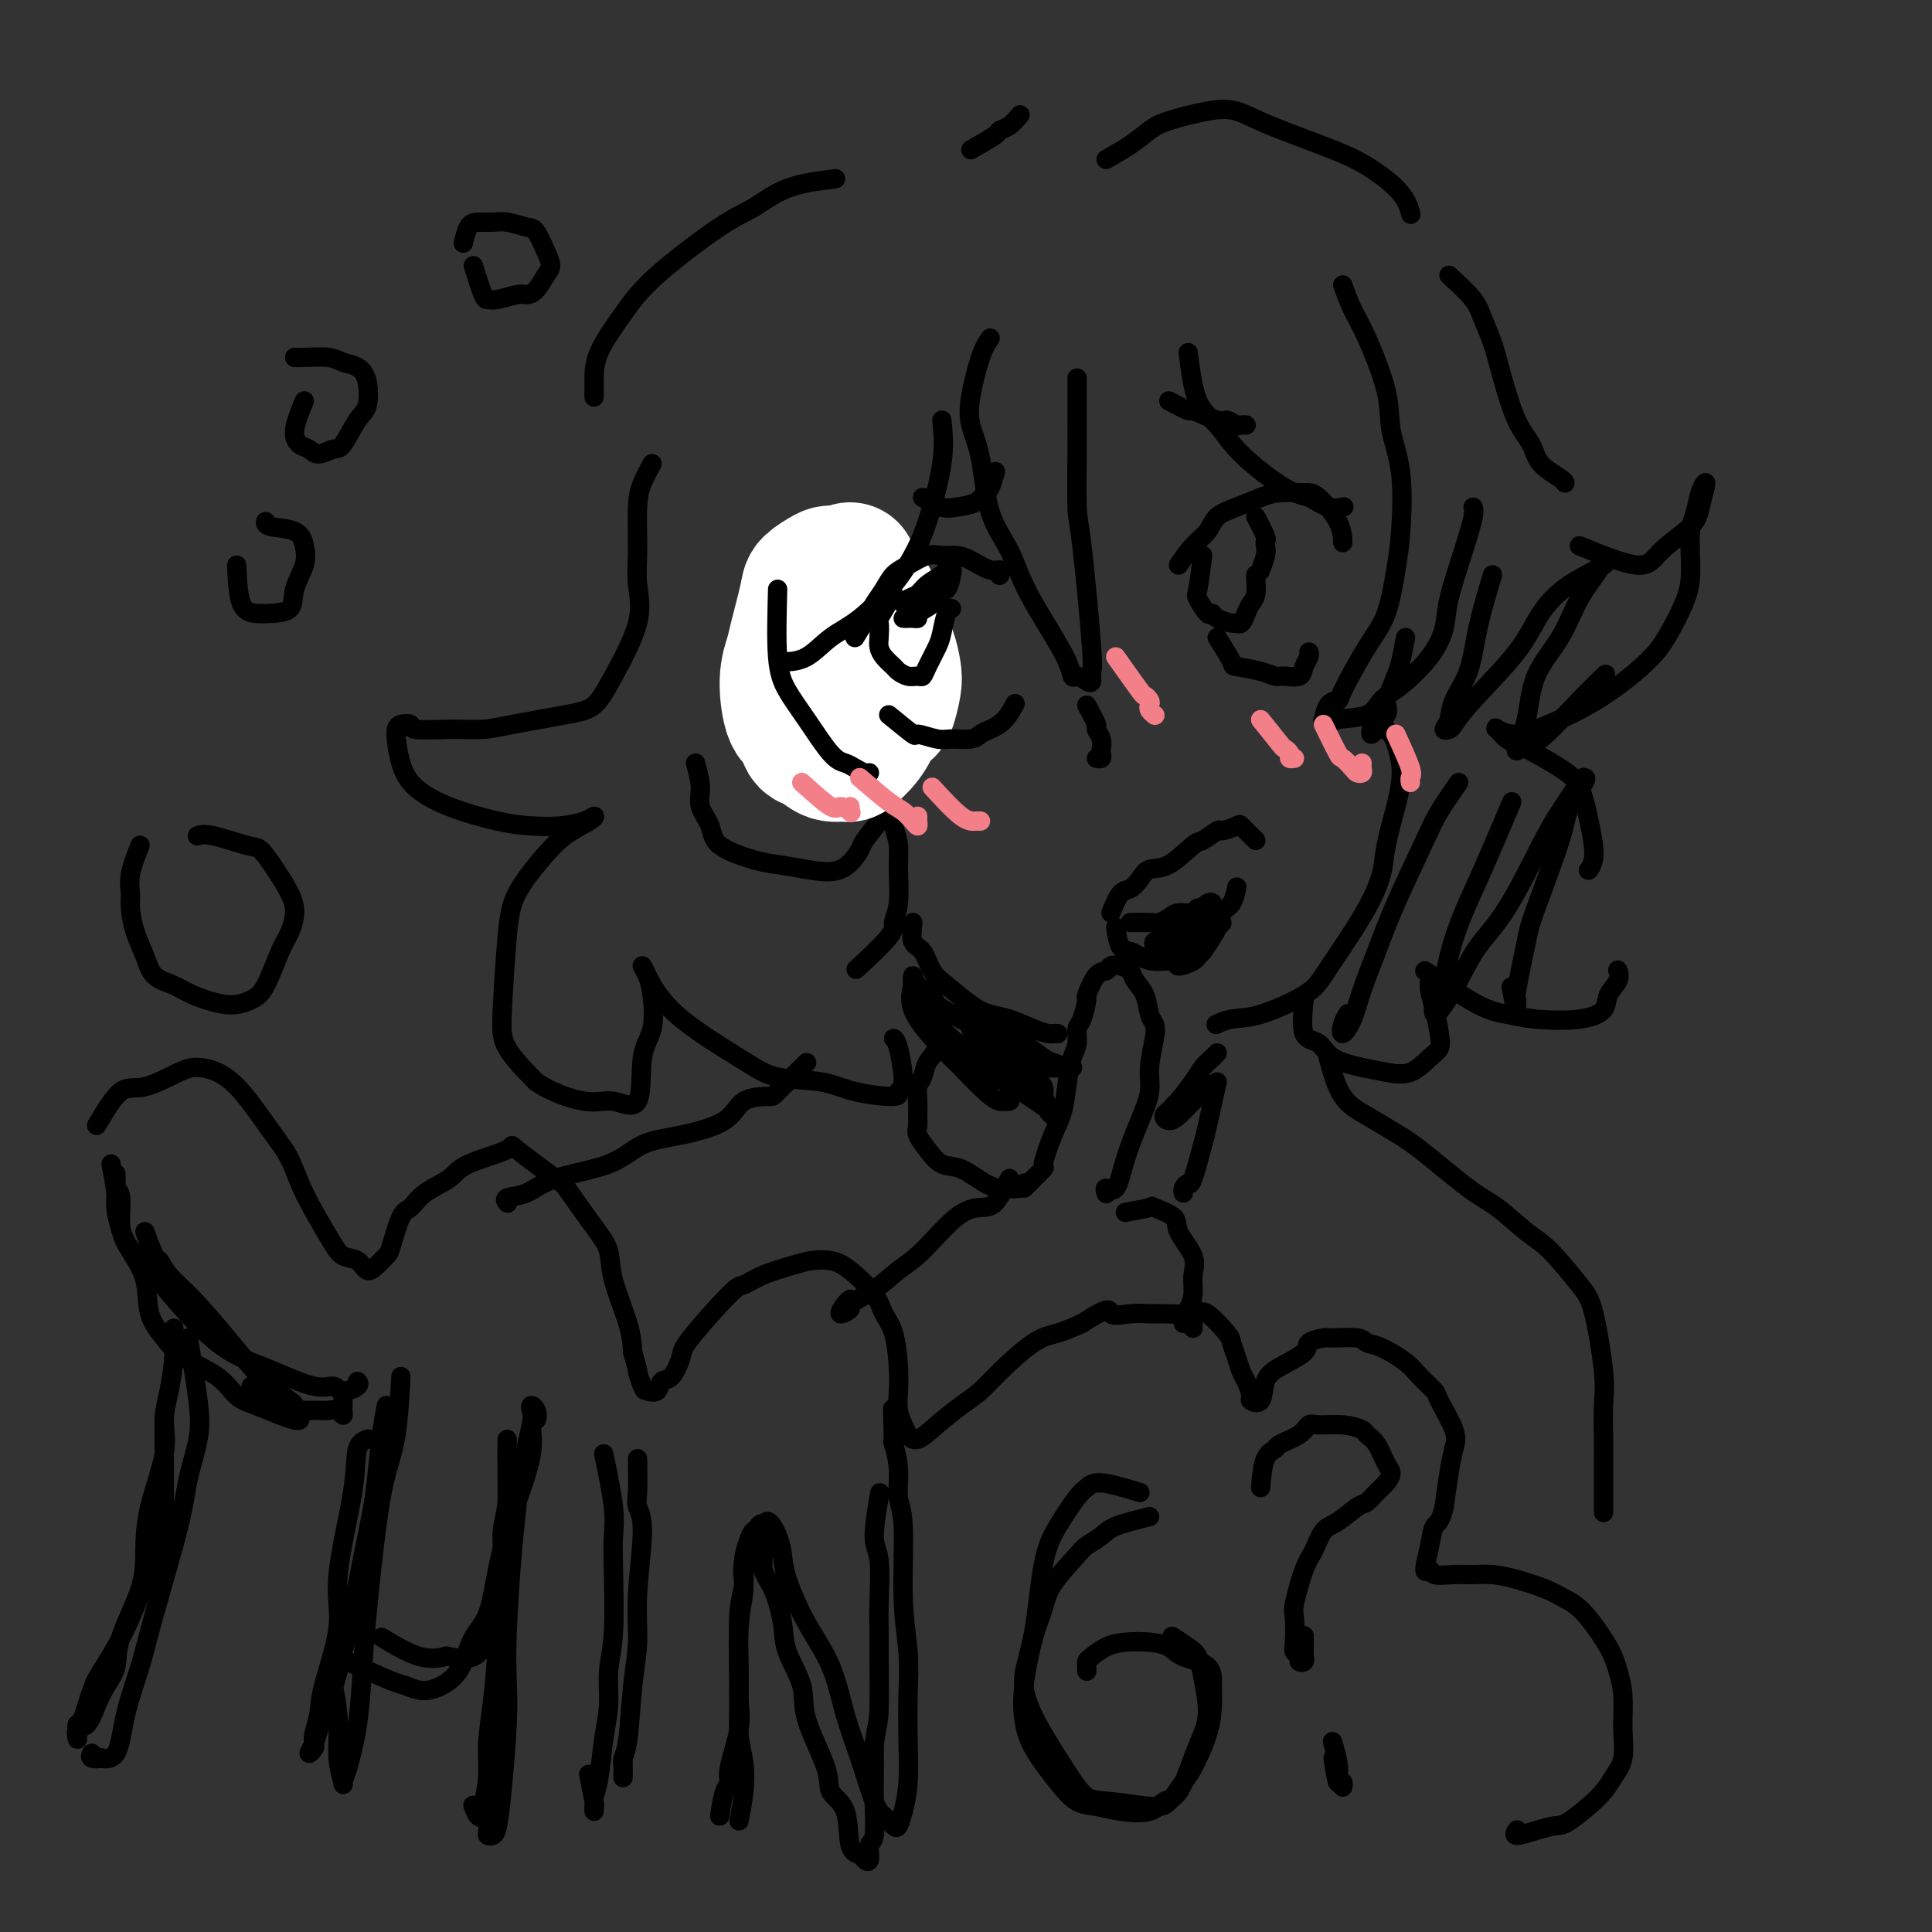 <svg viewBox='0 0 400 400' version='1.1' xmlns='http://www.w3.org/2000/svg' xmlns:xlink='http://www.w3.org/1999/xlink'><rect x="0" y="0" width="400" height="400" fill="#333333" stroke="none"/><g fill='none' stroke='#000000' stroke-width='4' stroke-linecap='round' stroke-linejoin='round'><path d='M158,157c0.320,-1.365 0.640,-2.729 1,-4c0.360,-1.271 0.761,-2.447 1,-3c0.239,-0.553 0.316,-0.482 1,-2c0.684,-1.518 1.976,-4.624 3,-6c1.024,-1.376 1.782,-1.021 3,-2c1.218,-0.979 2.897,-3.292 4,-4c1.103,-0.708 1.630,0.188 3,0c1.370,-0.188 3.583,-1.462 5,-2c1.417,-0.538 2.040,-0.340 3,0c0.960,0.340 2.259,0.822 3,1c0.741,0.178 0.926,0.051 1,0c0.074,-0.051 0.037,-0.025 0,0'/><path d='M171,165c1.965,0.762 3.931,1.524 5,2c1.069,0.476 1.242,0.667 2,0c0.758,-0.667 2.102,-2.192 3,-3c0.898,-0.808 1.351,-0.900 2,-1c0.649,-0.100 1.494,-0.209 2,-1c0.506,-0.791 0.672,-2.264 1,-3c0.328,-0.736 0.819,-0.737 1,-1c0.181,-0.263 0.052,-0.790 0,-1c-0.052,-0.210 -0.026,-0.105 0,0'/><path d='M162,154c1.324,1.609 2.647,3.218 3,4c0.353,0.782 -0.266,0.738 0,1c0.266,0.262 1.415,0.832 2,1c0.585,0.168 0.605,-0.065 1,0c0.395,0.065 1.166,0.427 2,0c0.834,-0.427 1.730,-1.643 2,-2c0.270,-0.357 -0.085,0.145 0,0c0.085,-0.145 0.612,-0.939 1,-2c0.388,-1.061 0.637,-2.391 1,-3c0.363,-0.609 0.840,-0.496 1,-1c0.160,-0.504 0.004,-1.624 0,-3c-0.004,-1.376 0.143,-3.008 0,-4c-0.143,-0.992 -0.577,-1.344 -1,-2c-0.423,-0.656 -0.835,-1.616 -1,-2c-0.165,-0.384 -0.082,-0.192 0,0'/><path d='M244,117c0.966,-1.429 1.931,-2.859 3,-4c1.069,-1.141 2.241,-1.994 3,-3c0.759,-1.006 1.106,-2.164 2,-3c0.894,-0.836 2.334,-1.348 4,-2c1.666,-0.652 3.557,-1.442 5,-2c1.443,-0.558 2.439,-0.885 4,-1c1.561,-0.115 3.686,-0.020 5,0c1.314,0.020 1.816,-0.036 3,1c1.184,1.036 3.050,3.164 4,5c0.950,1.836 0.986,3.382 1,4c0.014,0.618 0.007,0.309 0,0'/><path d='M252,132c1.285,2.022 2.570,4.044 3,5c0.430,0.956 0.007,0.846 1,1c0.993,0.154 3.404,0.571 5,1c1.596,0.429 2.379,0.869 3,1c0.621,0.131 1.081,-0.045 2,0c0.919,0.045 2.299,0.313 3,0c0.701,-0.313 0.724,-1.208 1,-2c0.276,-0.792 0.805,-1.483 1,-2c0.195,-0.517 0.056,-0.862 0,-1c-0.056,-0.138 -0.028,-0.069 0,0'/><path d='M249,115c-0.370,2.825 -0.739,5.649 -1,7c-0.261,1.351 -0.413,1.227 0,2c0.413,0.773 1.392,2.441 2,3c0.608,0.559 0.845,0.008 1,0c0.155,-0.008 0.227,0.528 1,1c0.773,0.472 2.248,0.880 3,1c0.752,0.120 0.780,-0.050 1,0c0.220,0.050 0.633,0.318 1,0c0.367,-0.318 0.687,-1.224 1,-2c0.313,-0.776 0.620,-1.423 1,-2c0.380,-0.577 0.834,-1.082 1,-2c0.166,-0.918 0.045,-2.247 0,-3c-0.045,-0.753 -0.013,-0.929 0,-1c0.013,-0.071 0.006,-0.035 0,0'/><path d='M260,107c0.843,1.598 1.686,3.196 2,4c0.314,0.804 0.098,0.814 0,1c-0.098,0.186 -0.079,0.547 0,1c0.079,0.453 0.217,0.998 0,2c-0.217,1.002 -0.789,2.462 -1,3c-0.211,0.538 -0.060,0.154 0,0c0.060,-0.154 0.030,-0.077 0,0'/><path d='M170,118c2.135,-1.239 4.271,-2.479 5,-3c0.729,-0.521 0.053,-0.325 0,-1c-0.053,-0.675 0.518,-2.223 1,-3c0.482,-0.777 0.875,-0.783 1,-1c0.125,-0.217 -0.018,-0.646 0,-1c0.018,-0.354 0.197,-0.634 0,-1c-0.197,-0.366 -0.771,-0.819 -1,-1c-0.229,-0.181 -0.115,-0.091 0,0'/><path d='M242,83c1.717,0.908 3.433,1.816 4,2c0.567,0.184 -0.017,-0.357 1,0c1.017,0.357 3.635,1.612 5,2c1.365,0.388 1.476,-0.092 2,0c0.524,0.092 1.460,0.757 2,1c0.540,0.243 0.684,0.066 1,0c0.316,-0.066 0.805,-0.019 1,0c0.195,0.019 0.098,0.009 0,0'/><path d='M212,246c1.737,-1.729 3.474,-3.459 4,-4c0.526,-0.541 -0.158,0.105 0,-1c0.158,-1.105 1.156,-3.961 2,-6c0.844,-2.039 1.532,-3.261 2,-5c0.468,-1.739 0.717,-3.997 1,-6c0.283,-2.003 0.602,-3.753 1,-5c0.398,-1.247 0.876,-1.990 1,-3c0.124,-1.010 -0.105,-2.285 0,-3c0.105,-0.715 0.543,-0.870 1,-2c0.457,-1.130 0.934,-3.235 1,-4c0.066,-0.765 -0.278,-0.192 0,-1c0.278,-0.808 1.178,-2.999 2,-4c0.822,-1.001 1.567,-0.813 2,-1c0.433,-0.187 0.554,-0.750 1,-1c0.446,-0.250 1.219,-0.187 2,0c0.781,0.187 1.572,0.497 2,1c0.428,0.503 0.494,1.199 1,2c0.506,0.801 1.452,1.708 2,3c0.548,1.292 0.698,2.970 1,4c0.302,1.030 0.755,1.413 1,2c0.245,0.587 0.280,1.379 0,3c-0.280,1.621 -0.875,4.072 -1,6c-0.125,1.928 0.222,3.335 0,5c-0.222,1.665 -1.012,3.588 -2,6c-0.988,2.412 -2.174,5.312 -3,8c-0.826,2.688 -1.294,5.164 -2,6c-0.706,0.836 -1.652,0.033 -2,0c-0.348,-0.033 -0.100,0.705 0,1c0.100,0.295 0.050,0.148 0,0'/><path d='M230,189c0.669,-1.622 1.338,-3.243 2,-4c0.662,-0.757 1.315,-0.648 2,-1c0.685,-0.352 1.400,-1.164 2,-2c0.600,-0.836 1.086,-1.696 2,-2c0.914,-0.304 2.256,-0.052 4,-1c1.744,-0.948 3.890,-3.094 5,-4c1.110,-0.906 1.186,-0.570 2,-1c0.814,-0.430 2.368,-1.625 3,-2c0.632,-0.375 0.341,0.071 1,0c0.659,-0.071 2.268,-0.660 3,-1c0.732,-0.340 0.588,-0.431 1,0c0.412,0.431 1.380,1.385 2,2c0.620,0.615 0.891,0.890 1,1c0.109,0.110 0.054,0.055 0,0'/><path d='M231,192c0.241,1.599 0.482,3.198 1,4c0.518,0.802 1.313,0.808 2,1c0.687,0.192 1.266,0.570 2,1c0.734,0.430 1.622,0.910 3,1c1.378,0.090 3.247,-0.212 4,0c0.753,0.212 0.391,0.936 1,1c0.609,0.064 2.191,-0.534 3,-1c0.809,-0.466 0.846,-0.800 1,-1c0.154,-0.200 0.426,-0.265 1,-1c0.574,-0.735 1.450,-2.142 2,-3c0.550,-0.858 0.774,-1.169 1,-2c0.226,-0.831 0.452,-2.181 1,-3c0.548,-0.819 1.417,-1.105 2,-2c0.583,-0.895 0.881,-2.399 1,-3c0.119,-0.601 0.060,-0.301 0,0'/><path d='M225,146c0.875,1.623 1.751,3.247 2,4c0.249,0.753 -0.128,0.636 0,1c0.128,0.364 0.763,1.208 1,2c0.237,0.792 0.077,1.533 0,2c-0.077,0.467 -0.072,0.661 0,1c0.072,0.339 0.212,0.822 0,1c-0.212,0.178 -0.775,0.051 -1,0c-0.225,-0.051 -0.113,-0.025 0,0'/><path d='M205,70c-0.633,0.930 -1.265,1.860 -2,4c-0.735,2.140 -1.571,5.490 -2,8c-0.429,2.510 -0.450,4.181 0,6c0.450,1.819 1.371,3.788 2,7c0.629,3.212 0.967,7.667 2,11c1.033,3.333 2.762,5.544 4,8c1.238,2.456 1.984,5.159 4,9c2.016,3.841 5.300,8.821 7,12c1.700,3.179 1.814,4.557 2,5c0.186,0.443 0.444,-0.048 1,0c0.556,0.048 1.410,0.637 2,1c0.590,0.363 0.914,0.502 1,0c0.086,-0.502 -0.068,-1.644 0,-2c0.068,-0.356 0.358,0.075 0,-5c-0.358,-5.075 -1.364,-15.655 -2,-21c-0.636,-5.345 -0.902,-5.454 -1,-8c-0.098,-2.546 -0.026,-7.528 0,-11c0.026,-3.472 0.007,-5.435 0,-8c-0.007,-2.565 -0.002,-5.733 0,-7c0.002,-1.267 0.001,-0.634 0,0'/><path d='M278,59c0.623,1.716 1.246,3.432 2,5c0.754,1.568 1.639,2.988 3,6c1.361,3.012 3.199,7.617 4,11c0.801,3.383 0.564,5.545 1,8c0.436,2.455 1.546,5.204 2,9c0.454,3.796 0.251,8.639 0,12c-0.251,3.361 -0.549,5.240 -1,8c-0.451,2.760 -1.056,6.400 -2,9c-0.944,2.600 -2.228,4.158 -4,7c-1.772,2.842 -4.031,6.967 -5,9c-0.969,2.033 -0.649,1.975 -1,2c-0.351,0.025 -1.374,0.133 -2,1c-0.626,0.867 -0.855,2.494 -1,3c-0.145,0.506 -0.206,-0.109 0,0c0.206,0.109 0.678,0.940 1,1c0.322,0.060 0.495,-0.653 2,-1c1.505,-0.347 4.344,-0.329 6,-1c1.656,-0.671 2.130,-2.033 3,-3c0.870,-0.967 2.137,-1.540 4,-3c1.863,-1.460 4.321,-3.805 6,-6c1.679,-2.195 2.579,-4.238 3,-6c0.421,-1.762 0.361,-3.243 1,-6c0.639,-2.757 1.975,-6.791 3,-10c1.025,-3.209 1.737,-5.595 2,-7c0.263,-1.405 0.075,-1.830 0,-2c-0.075,-0.170 -0.038,-0.085 0,0'/><path d='M135,96c-0.730,1.352 -1.459,2.705 -2,4c-0.541,1.295 -0.893,2.533 -1,5c-0.107,2.467 0.030,6.163 0,9c-0.030,2.837 -0.227,4.815 0,7c0.227,2.185 0.879,4.578 0,8c-0.879,3.422 -3.289,7.873 -5,11c-1.711,3.127 -2.723,4.929 -4,6c-1.277,1.071 -2.819,1.412 -6,2c-3.181,0.588 -7.999,1.422 -11,2c-3.001,0.578 -4.184,0.900 -6,1c-1.816,0.100 -4.267,-0.023 -7,0c-2.733,0.023 -5.750,0.193 -7,0c-1.250,-0.193 -0.735,-0.747 -1,-1c-0.265,-0.253 -1.311,-0.203 -2,0c-0.689,0.203 -1.022,0.558 -1,2c0.022,1.442 0.398,3.969 1,6c0.602,2.031 1.429,3.564 3,5c1.571,1.436 3.884,2.774 7,4c3.116,1.226 7.035,2.338 10,3c2.965,0.662 4.977,0.873 7,1c2.023,0.127 4.058,0.171 6,0c1.942,-0.171 3.792,-0.558 5,-1c1.208,-0.442 1.774,-0.938 2,-1c0.226,-0.062 0.110,0.312 -1,1c-1.110,0.688 -3.215,1.691 -5,3c-1.785,1.309 -3.250,2.924 -5,5c-1.750,2.076 -3.787,4.611 -5,7c-1.213,2.389 -1.604,4.630 -2,9c-0.396,4.370 -0.799,10.869 -1,15c-0.201,4.131 -0.200,5.895 1,8c1.200,2.105 3.600,4.553 6,7'/><path d='M111,224c2.908,2.023 7.179,3.581 10,4c2.821,0.419 4.193,-0.299 6,0c1.807,0.299 4.051,1.616 5,0c0.949,-1.616 0.604,-6.164 1,-9c0.396,-2.836 1.532,-3.960 2,-6c0.468,-2.040 0.266,-4.998 0,-7c-0.266,-2.002 -0.596,-3.050 -1,-4c-0.404,-0.950 -0.882,-1.803 -1,-2c-0.118,-0.197 0.123,0.261 1,2c0.877,1.739 2.390,4.759 6,8c3.610,3.241 9.319,6.701 13,9c3.681,2.299 5.335,3.436 8,4c2.665,0.564 6.340,0.557 9,1c2.660,0.443 4.303,1.338 7,2c2.697,0.662 6.446,1.092 8,1c1.554,-0.092 0.914,-0.704 1,-1c0.086,-0.296 0.899,-0.275 1,-2c0.101,-1.725 -0.511,-5.195 -1,-7c-0.489,-1.805 -0.854,-1.944 -1,-2c-0.146,-0.056 -0.073,-0.028 0,0'/><path d='M144,158c0.480,1.755 0.960,3.510 1,5c0.040,1.490 -0.361,2.714 0,4c0.361,1.286 1.483,2.635 2,4c0.517,1.365 0.430,2.748 2,4c1.570,1.252 4.796,2.374 7,3c2.204,0.626 3.386,0.756 5,1c1.614,0.244 3.658,0.602 6,1c2.342,0.398 4.980,0.836 7,0c2.020,-0.836 3.421,-2.945 4,-4c0.579,-1.055 0.337,-1.056 1,-2c0.663,-0.944 2.233,-2.829 3,-4c0.767,-1.171 0.731,-1.626 1,-2c0.269,-0.374 0.842,-0.666 1,-1c0.158,-0.334 -0.100,-0.712 0,0c0.100,0.712 0.558,2.512 1,4c0.442,1.488 0.867,2.663 1,4c0.133,1.337 -0.025,2.836 0,5c0.025,2.164 0.233,4.994 0,7c-0.233,2.006 -0.908,3.187 -1,4c-0.092,0.813 0.398,1.257 -1,3c-1.398,1.743 -4.685,4.784 -6,6c-1.315,1.216 -0.657,0.608 0,0'/><path d='M291,132c-0.369,1.921 -0.738,3.842 -1,5c-0.262,1.158 -0.418,1.553 -1,3c-0.582,1.447 -1.591,3.944 -2,5c-0.409,1.056 -0.218,0.670 0,1c0.218,0.330 0.464,1.377 0,2c-0.464,0.623 -1.638,0.822 -2,1c-0.362,0.178 0.088,0.335 0,1c-0.088,0.665 -0.713,1.839 -1,2c-0.287,0.161 -0.235,-0.690 0,-1c0.235,-0.310 0.655,-0.081 1,0c0.345,0.081 0.617,0.012 1,0c0.383,-0.012 0.877,0.033 1,0c0.123,-0.033 -0.124,-0.144 0,0c0.124,0.144 0.620,0.544 1,1c0.380,0.456 0.645,0.967 1,2c0.355,1.033 0.801,2.588 1,4c0.199,1.412 0.151,2.682 0,4c-0.151,1.318 -0.406,2.686 -1,5c-0.594,2.314 -1.528,5.574 -2,8c-0.472,2.426 -0.484,4.016 -1,6c-0.516,1.984 -1.536,4.360 -3,7c-1.464,2.640 -3.371,5.544 -5,8c-1.629,2.456 -2.980,4.466 -4,6c-1.020,1.534 -1.710,2.593 -4,4c-2.290,1.407 -6.181,3.161 -9,4c-2.819,0.839 -4.567,0.764 -6,1c-1.433,0.236 -2.552,0.782 -3,1c-0.448,0.218 -0.224,0.109 0,0'/><path d='M189,191c-0.181,1.569 -0.362,3.137 0,4c0.362,0.863 1.268,1.019 2,2c0.732,0.981 1.289,2.787 2,4c0.711,1.213 1.576,1.834 3,3c1.424,1.166 3.408,2.876 5,4c1.592,1.124 2.794,1.660 4,2c1.206,0.340 2.418,0.483 4,1c1.582,0.517 3.534,1.406 5,2c1.466,0.594 2.444,0.891 3,1c0.556,0.109 0.688,0.029 1,0c0.312,-0.029 0.803,-0.008 1,0c0.197,0.008 0.098,0.004 0,0'/></g>
<g fill='none' stroke='#FFFFFF' stroke-width='28' stroke-linecap='round' stroke-linejoin='round'><path d='M172,134c0.216,2.479 0.431,4.958 1,6c0.569,1.042 1.490,0.647 2,1c0.510,0.353 0.609,1.453 1,2c0.391,0.547 1.075,0.540 2,1c0.925,0.460 2.091,1.387 3,2c0.909,0.613 1.562,0.913 2,1c0.438,0.087 0.661,-0.039 1,-1c0.339,-0.961 0.793,-2.757 1,-4c0.207,-1.243 0.167,-1.932 0,-3c-0.167,-1.068 -0.461,-2.514 -1,-4c-0.539,-1.486 -1.322,-3.013 -2,-5c-0.678,-1.987 -1.250,-4.435 -2,-6c-0.750,-1.565 -1.677,-2.247 -3,-3c-1.323,-0.753 -3.041,-1.576 -4,-2c-0.959,-0.424 -1.160,-0.449 -2,0c-0.840,0.449 -2.320,1.372 -3,2c-0.680,0.628 -0.558,0.960 -1,3c-0.442,2.040 -1.446,5.787 -2,8c-0.554,2.213 -0.658,2.891 -1,4c-0.342,1.109 -0.924,2.649 -1,5c-0.076,2.351 0.352,5.513 1,7c0.648,1.487 1.515,1.298 2,2c0.485,0.702 0.586,2.295 1,3c0.414,0.705 1.139,0.521 2,1c0.861,0.479 1.856,1.622 3,2c1.144,0.378 2.435,-0.007 3,0c0.565,0.007 0.403,0.408 1,0c0.597,-0.408 1.954,-1.625 3,-3c1.046,-1.375 1.782,-2.909 2,-4c0.218,-1.091 -0.080,-1.740 0,-3c0.080,-1.260 0.540,-3.130 1,-5'/><path d='M182,141c0.446,-2.554 0.060,-2.940 0,-4c-0.060,-1.060 0.207,-2.793 0,-4c-0.207,-1.207 -0.886,-1.889 -1,-3c-0.114,-1.111 0.337,-2.652 0,-4c-0.337,-1.348 -1.463,-2.505 -2,-3c-0.537,-0.495 -0.484,-0.329 -1,-1c-0.516,-0.671 -1.600,-2.181 -2,-3c-0.400,-0.819 -0.114,-0.948 0,-1c0.114,-0.052 0.057,-0.026 0,0'/></g>
<g fill='none' stroke='#000000' stroke-width='4' stroke-linecap='round' stroke-linejoin='round'><path d='M177,132c1.204,-1.957 2.407,-3.913 3,-5c0.593,-1.087 0.574,-1.304 1,-2c0.426,-0.696 1.296,-1.871 2,-3c0.704,-1.129 1.241,-2.212 2,-3c0.759,-0.788 1.738,-1.281 3,-2c1.262,-0.719 2.806,-1.663 4,-2c1.194,-0.337 2.036,-0.067 3,0c0.964,0.067 2.048,-0.069 3,0c0.952,0.069 1.772,0.345 3,1c1.228,0.655 2.865,1.691 4,2c1.135,0.309 1.767,-0.109 2,0c0.233,0.109 0.067,0.745 0,1c-0.067,0.255 -0.033,0.127 0,0'/><path d='M184,148c2.105,1.721 4.209,3.443 5,4c0.791,0.557 0.267,-0.050 1,0c0.733,0.050 2.723,0.757 4,1c1.277,0.243 1.840,0.022 3,0c1.160,-0.022 2.917,0.155 4,0c1.083,-0.155 1.492,-0.641 2,-1c0.508,-0.359 1.116,-0.591 2,-1c0.884,-0.409 2.046,-0.995 3,-2c0.954,-1.005 1.701,-2.430 2,-3c0.299,-0.570 0.149,-0.285 0,0'/><path d='M185,123c-1.267,2.078 -2.534,4.156 -3,5c-0.466,0.844 -0.132,0.453 0,1c0.132,0.547 0.062,2.030 0,3c-0.062,0.970 -0.116,1.427 0,2c0.116,0.573 0.402,1.264 1,2c0.598,0.736 1.508,1.519 2,2c0.492,0.481 0.564,0.661 1,1c0.436,0.339 1.234,0.838 2,1c0.766,0.162 1.501,-0.013 2,0c0.499,0.013 0.763,0.214 1,0c0.237,-0.214 0.445,-0.842 1,-2c0.555,-1.158 1.455,-2.846 2,-4c0.545,-1.154 0.734,-1.773 1,-3c0.266,-1.227 0.610,-3.061 1,-4c0.390,-0.939 0.826,-0.983 1,-1c0.174,-0.017 0.087,-0.009 0,0'/><path d='M191,103c1.458,0.831 2.915,1.662 4,2c1.085,0.338 1.797,0.185 3,0c1.203,-0.185 2.897,-0.400 4,-1c1.103,-0.600 1.615,-1.583 2,-2c0.385,-0.417 0.642,-0.266 1,-1c0.358,-0.734 0.817,-2.353 1,-3c0.183,-0.647 0.092,-0.324 0,0'/><path d='M173,37c-3.553,0.446 -7.106,0.892 -10,2c-2.894,1.108 -5.129,2.878 -7,4c-1.871,1.122 -3.377,1.595 -7,4c-3.623,2.405 -9.363,6.743 -13,10c-3.637,3.257 -5.171,5.434 -7,8c-1.829,2.566 -3.954,5.523 -5,8c-1.046,2.477 -1.012,4.475 -1,6c0.012,1.525 0.004,2.579 0,3c-0.004,0.421 -0.002,0.211 0,0'/><path d='M229,33c1.727,-0.974 3.455,-1.947 5,-3c1.545,-1.053 2.909,-2.184 4,-3c1.091,-0.816 1.911,-1.317 4,-2c2.089,-0.683 5.449,-1.549 8,-2c2.551,-0.451 4.294,-0.488 6,0c1.706,0.488 3.375,1.501 7,3c3.625,1.499 9.206,3.485 13,5c3.794,1.515 5.800,2.561 8,4c2.200,1.439 4.592,3.272 6,5c1.408,1.728 1.831,3.351 2,4c0.169,0.649 0.085,0.325 0,0'/><path d='M327,113c4.673,1.903 9.347,3.806 12,4c2.653,0.194 3.286,-1.322 5,-3c1.714,-1.678 4.509,-3.517 6,-5c1.491,-1.483 1.679,-2.609 2,-4c0.321,-1.391 0.776,-3.046 1,-4c0.224,-0.954 0.218,-1.206 0,-1c-0.218,0.206 -0.647,0.868 -1,2c-0.353,1.132 -0.631,2.732 -1,4c-0.369,1.268 -0.829,2.205 -1,4c-0.171,1.795 -0.053,4.450 0,6c0.053,1.550 0.040,1.996 0,3c-0.040,1.004 -0.106,2.568 -1,5c-0.894,2.432 -2.616,5.734 -4,8c-1.384,2.266 -2.432,3.498 -4,5c-1.568,1.502 -3.657,3.275 -6,5c-2.343,1.725 -4.941,3.403 -8,5c-3.059,1.597 -6.580,3.114 -9,4c-2.420,0.886 -3.739,1.142 -5,1c-1.261,-0.142 -2.462,-0.681 -3,-1c-0.538,-0.319 -0.411,-0.419 0,0c0.411,0.419 1.108,1.358 2,2c0.892,0.642 1.981,0.987 4,2c2.019,1.013 4.968,2.696 7,4c2.032,1.304 3.147,2.231 4,4c0.853,1.769 1.445,4.381 2,7c0.555,2.619 1.072,5.243 1,7c-0.072,1.757 -0.735,2.645 -1,3c-0.265,0.355 -0.133,0.178 0,0'/><path d='M161,122c-0.140,5.253 -0.280,10.507 0,14c0.280,3.493 0.981,5.226 2,7c1.019,1.774 2.357,3.589 4,6c1.643,2.411 3.593,5.416 5,7c1.407,1.584 2.272,1.745 3,2c0.728,0.255 1.319,0.604 2,1c0.681,0.396 1.453,0.837 2,1c0.547,0.163 0.871,0.046 1,0c0.129,-0.046 0.065,-0.023 0,0'/><path d='M98,55c0.764,2.431 1.527,4.862 2,6c0.473,1.138 0.654,0.983 1,1c0.346,0.017 0.855,0.205 2,0c1.145,-0.205 2.924,-0.803 4,-1c1.076,-0.197 1.449,0.006 2,0c0.551,-0.006 1.280,-0.223 2,-1c0.720,-0.777 1.432,-2.116 2,-3c0.568,-0.884 0.991,-1.312 1,-2c0.009,-0.688 -0.395,-1.634 -1,-3c-0.605,-1.366 -1.412,-3.151 -2,-4c-0.588,-0.849 -0.959,-0.763 -2,-1c-1.041,-0.237 -2.752,-0.799 -4,-1c-1.248,-0.201 -2.033,-0.043 -3,0c-0.967,0.043 -2.115,-0.030 -3,0c-0.885,0.030 -1.508,0.162 -2,1c-0.492,0.838 -0.855,2.382 -1,3c-0.145,0.618 -0.073,0.309 0,0'/><path d='M63,83c-0.908,2.216 -1.817,4.432 -2,6c-0.183,1.568 0.359,2.488 1,3c0.641,0.512 1.383,0.618 2,1c0.617,0.382 1.111,1.041 2,1c0.889,-0.041 2.173,-0.784 3,-1c0.827,-0.216 1.197,0.093 2,-1c0.803,-1.093 2.038,-3.588 3,-5c0.962,-1.412 1.652,-1.741 2,-3c0.348,-1.259 0.353,-3.448 0,-5c-0.353,-1.552 -1.065,-2.469 -2,-3c-0.935,-0.531 -2.093,-0.678 -3,-1c-0.907,-0.322 -1.563,-0.818 -3,-1c-1.437,-0.182 -3.656,-0.049 -5,0c-1.344,0.049 -1.813,0.014 -2,0c-0.187,-0.014 -0.094,-0.007 0,0'/><path d='M49,117c0.142,3.157 0.285,6.313 1,8c0.715,1.687 2.003,1.904 3,2c0.997,0.096 1.704,0.070 3,0c1.296,-0.070 3.182,-0.183 4,-1c0.818,-0.817 0.569,-2.337 1,-4c0.431,-1.663 1.541,-3.469 2,-5c0.459,-1.531 0.267,-2.789 0,-4c-0.267,-1.211 -0.608,-2.376 -2,-3c-1.392,-0.624 -3.836,-0.706 -5,-1c-1.164,-0.294 -1.047,-0.798 -1,-1c0.047,-0.202 0.023,-0.101 0,0'/><path d='M23,241c0.452,2.371 0.904,4.742 1,6c0.096,1.258 -0.164,1.403 0,3c0.164,1.597 0.753,4.644 2,7c1.247,2.356 3.151,4.019 5,6c1.849,1.981 3.642,4.280 6,7c2.358,2.720 5.279,5.862 8,8c2.721,2.138 5.241,3.271 7,4c1.759,0.729 2.756,1.054 5,2c2.244,0.946 5.736,2.513 8,3c2.264,0.487 3.300,-0.104 4,0c0.700,0.104 1.064,0.904 2,1c0.936,0.096 2.444,-0.513 3,-1c0.556,-0.487 0.159,-0.854 0,-1c-0.159,-0.146 -0.079,-0.073 0,0'/><path d='M39,277c0.791,4.784 1.583,9.568 2,13c0.417,3.432 0.461,5.512 0,8c-0.461,2.488 -1.426,5.382 -2,8c-0.574,2.618 -0.757,4.958 -2,10c-1.243,5.042 -3.546,12.787 -5,18c-1.454,5.213 -2.058,7.894 -3,11c-0.942,3.106 -2.221,6.637 -3,10c-0.779,3.363 -1.056,6.558 -2,8c-0.944,1.442 -2.554,1.132 -3,1c-0.446,-0.132 0.272,-0.087 0,0c-0.272,0.087 -1.535,0.216 -2,0c-0.465,-0.216 -0.133,-0.776 0,-1c0.133,-0.224 0.066,-0.112 0,0'/><path d='M83,285c-0.242,4.374 -0.485,8.749 -1,12c-0.515,3.251 -1.303,5.380 -2,8c-0.697,2.620 -1.304,5.731 -2,11c-0.696,5.269 -1.483,12.697 -2,18c-0.517,5.303 -0.764,8.482 -1,12c-0.236,3.518 -0.459,7.375 -1,11c-0.541,3.625 -1.398,7.019 -2,9c-0.602,1.981 -0.950,2.551 -1,3c-0.050,0.449 0.196,0.778 0,0c-0.196,-0.778 -0.836,-2.662 -1,-5c-0.164,-2.338 0.148,-5.129 0,-8c-0.148,-2.871 -0.757,-5.820 -1,-7c-0.243,-1.180 -0.122,-0.590 0,0'/><path d='M72,344c3.551,1.618 7.101,3.235 9,4c1.899,0.765 2.146,0.676 3,1c0.854,0.324 2.316,1.060 4,1c1.684,-0.060 3.592,-0.915 5,-2c1.408,-1.085 2.317,-2.401 3,-4c0.683,-1.599 1.140,-3.483 2,-5c0.860,-1.517 2.123,-2.669 3,-5c0.877,-2.331 1.369,-5.840 2,-9c0.631,-3.160 1.402,-5.969 2,-8c0.598,-2.031 1.023,-3.283 2,-6c0.977,-2.717 2.507,-6.901 3,-10c0.493,-3.099 -0.050,-5.115 0,-6c0.050,-0.885 0.695,-0.640 1,-1c0.305,-0.360 0.271,-1.327 0,-2c-0.271,-0.673 -0.780,-1.054 -1,-1c-0.220,0.054 -0.153,0.542 0,1c0.153,0.458 0.391,0.885 0,3c-0.391,2.115 -1.411,5.918 -2,9c-0.589,3.082 -0.745,5.444 -1,8c-0.255,2.556 -0.607,5.307 -1,10c-0.393,4.693 -0.826,11.327 -1,16c-0.174,4.673 -0.088,7.385 0,10c0.088,2.615 0.177,5.132 0,9c-0.177,3.868 -0.622,9.087 -1,13c-0.378,3.913 -0.690,6.518 -1,8c-0.310,1.482 -0.619,1.839 -1,2c-0.381,0.161 -0.834,0.126 -1,0c-0.166,-0.126 -0.044,-0.343 0,-1c0.044,-0.657 0.012,-1.754 0,-4c-0.012,-2.246 -0.003,-5.642 0,-8c0.003,-2.358 0.002,-3.679 0,-5'/><path d='M101,362c0.000,-3.000 0.000,-1.500 0,0'/><path d='M132,302c0.039,2.683 0.078,5.366 0,7c-0.078,1.634 -0.273,2.220 0,3c0.273,0.780 1.013,1.756 1,5c-0.013,3.244 -0.778,8.756 -1,13c-0.222,4.244 0.098,7.219 0,10c-0.098,2.781 -0.615,5.366 -1,9c-0.385,3.634 -0.639,8.317 -1,11c-0.361,2.683 -0.829,3.368 -1,4c-0.171,0.632 -0.046,1.213 0,2c0.046,0.787 0.012,1.780 0,2c-0.012,0.220 -0.003,-0.333 0,-1c0.003,-0.667 0.001,-1.449 0,-2c-0.001,-0.551 -0.000,-0.872 0,-1c0.000,-0.128 0.000,-0.064 0,0'/><path d='M153,377c0.392,-1.990 0.783,-3.979 1,-6c0.217,-2.021 0.259,-4.073 0,-6c-0.259,-1.927 -0.818,-3.729 -1,-6c-0.182,-2.271 0.014,-5.010 0,-9c-0.014,-3.990 -0.239,-9.232 0,-13c0.239,-3.768 0.942,-6.063 1,-8c0.058,-1.937 -0.528,-3.516 0,-6c0.528,-2.484 2.169,-5.873 3,-7c0.831,-1.127 0.850,0.007 1,0c0.150,-0.007 0.429,-1.156 1,-1c0.571,0.156 1.434,1.615 2,3c0.566,1.385 0.836,2.696 1,4c0.164,1.304 0.221,2.602 1,5c0.779,2.398 2.282,5.896 4,9c1.718,3.104 3.653,5.814 5,9c1.347,3.186 2.105,6.847 3,10c0.895,3.153 1.928,5.799 3,9c1.072,3.201 2.185,6.956 3,9c0.815,2.044 1.332,2.378 2,3c0.668,0.622 1.485,1.531 2,2c0.515,0.469 0.726,0.499 1,0c0.274,-0.499 0.610,-1.526 1,-3c0.390,-1.474 0.832,-3.396 1,-6c0.168,-2.604 0.060,-5.891 0,-9c-0.060,-3.109 -0.073,-6.041 0,-9c0.073,-2.959 0.231,-5.945 0,-9c-0.231,-3.055 -0.850,-6.178 -1,-11c-0.150,-4.822 0.170,-11.342 0,-15c-0.170,-3.658 -0.829,-4.455 -1,-6c-0.171,-1.545 0.146,-3.839 0,-6c-0.146,-2.161 -0.756,-4.189 -1,-5c-0.244,-0.811 -0.122,-0.406 0,0'/><path d='M185,299c-0.333,-12.667 -0.167,-6.333 0,0'/><path d='M236,309c-3.075,-0.936 -6.151,-1.872 -8,-2c-1.849,-0.128 -2.473,0.553 -3,1c-0.527,0.447 -0.958,0.659 -2,2c-1.042,1.341 -2.694,3.810 -4,6c-1.306,2.190 -2.266,4.102 -3,8c-0.734,3.898 -1.243,9.784 -2,14c-0.757,4.216 -1.764,6.762 -2,9c-0.236,2.238 0.298,4.168 1,6c0.702,1.832 1.570,3.567 3,6c1.430,2.433 3.421,5.566 5,8c1.579,2.434 2.745,4.169 4,5c1.255,0.831 2.600,0.757 5,1c2.400,0.243 5.855,0.804 8,1c2.145,0.196 2.981,0.026 4,-1c1.019,-1.026 2.220,-2.910 3,-4c0.780,-1.090 1.138,-1.388 2,-3c0.862,-1.612 2.228,-4.539 3,-7c0.772,-2.461 0.948,-4.456 1,-6c0.052,-1.544 -0.021,-2.638 0,-4c0.021,-1.362 0.138,-2.992 -1,-4c-1.138,-1.008 -3.529,-1.392 -5,-2c-1.471,-0.608 -2.023,-1.438 -3,-2c-0.977,-0.562 -2.381,-0.855 -4,-1c-1.619,-0.145 -3.453,-0.141 -5,0c-1.547,0.141 -2.807,0.420 -4,1c-1.193,0.580 -2.320,1.462 -3,2c-0.680,0.538 -0.914,0.732 -1,1c-0.086,0.268 -0.023,0.611 0,1c0.023,0.389 0.007,0.826 0,1c-0.007,0.174 -0.003,0.087 0,0'/><path d='M276,364c0.307,2.152 0.615,4.304 1,5c0.385,0.696 0.849,-0.064 1,0c0.151,0.064 -0.011,0.952 0,1c0.011,0.048 0.195,-0.744 0,-1c-0.195,-0.256 -0.771,0.025 -1,0c-0.229,-0.025 -0.113,-0.357 0,-1c0.113,-0.643 0.223,-1.596 0,-3c-0.223,-1.404 -0.778,-3.258 -1,-4c-0.222,-0.742 -0.111,-0.371 0,0'/><path d='M261,308c0.198,-2.328 0.396,-4.656 1,-6c0.604,-1.344 1.616,-1.705 2,-2c0.384,-0.295 0.142,-0.525 1,-1c0.858,-0.475 2.815,-1.196 4,-2c1.185,-0.804 1.598,-1.691 2,-2c0.402,-0.309 0.793,-0.040 2,0c1.207,0.040 3.230,-0.147 5,0c1.770,0.147 3.288,0.630 4,1c0.712,0.370 0.619,0.627 1,1c0.381,0.373 1.235,0.862 2,2c0.765,1.138 1.442,2.925 2,4c0.558,1.075 0.997,1.438 1,2c0.003,0.562 -0.428,1.324 -1,2c-0.572,0.676 -1.283,1.267 -2,2c-0.717,0.733 -1.438,1.607 -2,2c-0.562,0.393 -0.965,0.306 -2,1c-1.035,0.694 -2.702,2.168 -4,3c-1.298,0.832 -2.229,1.021 -3,2c-0.771,0.979 -1.383,2.749 -2,4c-0.617,1.251 -1.238,1.984 -2,4c-0.762,2.016 -1.664,5.313 -2,7c-0.336,1.687 -0.105,1.762 0,3c0.105,1.238 0.084,3.639 0,5c-0.084,1.361 -0.233,1.682 0,2c0.233,0.318 0.847,0.635 1,1c0.153,0.365 -0.155,0.780 0,1c0.155,0.220 0.774,0.244 1,0c0.226,-0.244 0.061,-0.756 0,-1c-0.061,-0.244 -0.016,-0.220 0,-1c0.016,-0.780 0.005,-2.366 0,-3c-0.005,-0.634 -0.002,-0.317 0,0'/><path d='M29,175c-0.850,2.142 -1.699,4.284 -2,6c-0.301,1.716 -0.052,3.005 0,4c0.052,0.995 -0.093,1.694 0,3c0.093,1.306 0.423,3.217 1,5c0.577,1.783 1.402,3.439 2,5c0.598,1.561 0.968,3.029 2,4c1.032,0.971 2.726,1.446 4,2c1.274,0.554 2.127,1.187 4,2c1.873,0.813 4.767,1.807 7,2c2.233,0.193 3.804,-0.416 5,-1c1.196,-0.584 2.018,-1.145 3,-3c0.982,-1.855 2.125,-5.006 3,-7c0.875,-1.994 1.482,-2.832 2,-4c0.518,-1.168 0.946,-2.665 1,-4c0.054,-1.335 -0.268,-2.509 -1,-4c-0.732,-1.491 -1.874,-3.300 -3,-5c-1.126,-1.700 -2.235,-3.293 -3,-4c-0.765,-0.707 -1.184,-0.530 -3,-1c-1.816,-0.470 -5.027,-1.588 -7,-2c-1.973,-0.412 -2.706,-0.118 -3,0c-0.294,0.118 -0.147,0.059 0,0'/><path d='M20,233c1.733,-2.927 3.467,-5.855 5,-7c1.533,-1.145 2.866,-0.509 5,-1c2.134,-0.491 5.071,-2.110 7,-3c1.929,-0.890 2.852,-1.051 4,-1c1.148,0.051 2.521,0.316 4,1c1.479,0.684 3.064,1.789 5,4c1.936,2.211 4.222,5.528 6,8c1.778,2.472 3.046,4.100 4,6c0.954,1.900 1.592,4.072 3,7c1.408,2.928 3.584,6.611 5,9c1.416,2.389 2.071,3.484 3,4c0.929,0.516 2.132,0.452 3,1c0.868,0.548 1.401,1.709 2,2c0.599,0.291 1.262,-0.288 2,-1c0.738,-0.712 1.549,-1.559 2,-2c0.451,-0.441 0.540,-0.477 1,-2c0.460,-1.523 1.289,-4.532 2,-6c0.711,-1.468 1.303,-1.394 2,-2c0.697,-0.606 1.500,-1.891 3,-3c1.500,-1.109 3.698,-2.041 5,-3c1.302,-0.959 1.707,-1.944 4,-3c2.293,-1.056 6.473,-2.184 8,-3c1.527,-0.816 0.402,-1.322 2,0c1.598,1.322 5.918,4.470 8,6c2.082,1.530 1.927,1.440 3,3c1.073,1.560 3.373,4.769 5,7c1.627,2.231 2.580,3.485 3,5c0.420,1.515 0.305,3.293 1,6c0.695,2.707 2.198,6.345 3,9c0.802,2.655 0.901,4.328 1,6'/><path d='M131,280c1.412,4.760 0.941,3.660 1,4c0.059,0.340 0.648,2.119 1,3c0.352,0.881 0.466,0.864 1,1c0.534,0.136 1.488,0.426 2,0c0.512,-0.426 0.582,-1.568 1,-2c0.418,-0.432 1.185,-0.153 2,-1c0.815,-0.847 1.678,-2.821 2,-4c0.322,-1.179 0.102,-1.562 2,-4c1.898,-2.438 5.914,-6.930 8,-9c2.086,-2.070 2.242,-1.718 3,-2c0.758,-0.282 2.119,-1.196 4,-2c1.881,-0.804 4.283,-1.496 6,-2c1.717,-0.504 2.749,-0.820 4,-1c1.251,-0.180 2.720,-0.225 4,0c1.280,0.225 2.371,0.720 4,2c1.629,1.280 3.796,3.346 5,5c1.204,1.654 1.446,2.897 2,4c0.554,1.103 1.419,2.067 2,4c0.581,1.933 0.876,4.836 1,7c0.124,2.164 0.076,3.591 0,5c-0.076,1.409 -0.181,2.800 0,4c0.181,1.200 0.649,2.207 1,3c0.351,0.793 0.586,1.370 1,2c0.414,0.630 1.006,1.312 2,1c0.994,-0.312 2.390,-1.617 4,-3c1.610,-1.383 3.434,-2.842 5,-4c1.566,-1.158 2.876,-2.015 4,-3c1.124,-0.985 2.064,-2.099 4,-4c1.936,-1.901 4.867,-4.589 7,-6c2.133,-1.411 3.466,-1.546 5,-2c1.534,-0.454 3.267,-1.227 5,-2'/><path d='M224,274c6.434,-4.166 5.520,-2.579 6,-2c0.480,0.579 2.353,0.152 4,0c1.647,-0.152 3.069,-0.027 4,0c0.931,0.027 1.373,-0.044 3,0c1.627,0.044 4.439,0.202 6,0c1.561,-0.202 1.871,-0.766 3,0c1.129,0.766 3.076,2.861 4,4c0.924,1.139 0.826,1.321 1,2c0.174,0.679 0.619,1.855 1,3c0.381,1.145 0.698,2.258 1,3c0.302,0.742 0.591,1.114 1,2c0.409,0.886 0.939,2.285 1,3c0.061,0.715 -0.347,0.746 0,1c0.347,0.254 1.449,0.731 2,0c0.551,-0.731 0.550,-2.669 1,-4c0.450,-1.331 1.349,-2.055 3,-3c1.651,-0.945 4.053,-2.110 5,-3c0.947,-0.890 0.438,-1.503 1,-2c0.562,-0.497 2.196,-0.878 3,-1c0.804,-0.122 0.778,0.015 2,0c1.222,-0.015 3.691,-0.181 5,0c1.309,0.181 1.458,0.711 2,1c0.542,0.289 1.477,0.339 3,1c1.523,0.661 3.635,1.934 5,3c1.365,1.066 1.985,1.925 3,3c1.015,1.075 2.427,2.364 3,3c0.573,0.636 0.308,0.618 1,2c0.692,1.382 2.340,4.164 3,6c0.660,1.836 0.332,2.725 0,4c-0.332,1.275 -0.666,2.936 -1,5c-0.334,2.064 -0.667,4.532 -1,7'/><path d='M299,312c-0.722,3.221 -1.527,3.273 -2,4c-0.473,0.727 -0.612,2.128 -1,4c-0.388,1.872 -1.024,4.215 -1,5c0.024,0.785 0.708,0.014 1,0c0.292,-0.014 0.193,0.731 1,1c0.807,0.269 2.519,0.064 4,0c1.481,-0.064 2.731,0.013 4,0c1.269,-0.013 2.557,-0.117 4,0c1.443,0.117 3.041,0.456 5,1c1.959,0.544 4.279,1.292 6,2c1.721,0.708 2.843,1.376 4,2c1.157,0.624 2.348,1.204 4,3c1.652,1.796 3.765,4.808 5,7c1.235,2.192 1.593,3.562 2,5c0.407,1.438 0.863,2.942 1,5c0.137,2.058 -0.047,4.671 0,7c0.047,2.329 0.323,4.375 0,6c-0.323,1.625 -1.246,2.830 -2,4c-0.754,1.170 -1.338,2.304 -3,4c-1.662,1.696 -4.403,3.953 -6,5c-1.597,1.047 -2.049,0.883 -3,1c-0.951,0.117 -2.399,0.516 -4,1c-1.601,0.484 -3.354,1.053 -4,1c-0.646,-0.053 -0.185,-0.730 0,-1c0.185,-0.270 0.092,-0.135 0,0'/><path d='M80,291c-0.326,1.663 -0.653,3.325 -1,6c-0.347,2.675 -0.716,6.361 -1,9c-0.284,2.639 -0.484,4.230 -1,7c-0.516,2.770 -1.346,6.720 -2,10c-0.654,3.280 -1.130,5.889 -2,10c-0.870,4.111 -2.133,9.723 -3,13c-0.867,3.277 -1.339,4.220 -2,6c-0.661,1.780 -1.511,4.397 -2,6c-0.489,1.603 -0.615,2.190 -1,3c-0.385,0.810 -1.028,1.841 -1,2c0.028,0.159 0.726,-0.555 1,-1c0.274,-0.445 0.124,-0.623 0,-1c-0.124,-0.377 -0.222,-0.953 0,-2c0.222,-1.047 0.764,-2.563 1,-4c0.236,-1.437 0.166,-2.794 1,-6c0.834,-3.206 2.571,-8.260 3,-12c0.429,-3.740 -0.448,-6.165 0,-11c0.448,-4.835 2.223,-12.079 3,-17c0.777,-4.921 0.555,-7.517 1,-9c0.445,-1.483 1.556,-1.852 2,-2c0.444,-0.148 0.222,-0.074 0,0'/><path d='M79,339c2.810,1.684 5.621,3.367 8,4c2.379,0.633 4.328,0.214 5,0c0.672,-0.214 0.068,-0.223 1,0c0.932,0.223 3.398,0.677 5,0c1.602,-0.677 2.338,-2.487 3,-4c0.662,-1.513 1.249,-2.730 2,-5c0.751,-2.270 1.665,-5.592 2,-8c0.335,-2.408 0.090,-3.902 0,-6c-0.090,-2.098 -0.024,-4.802 0,-7c0.024,-2.198 0.006,-3.891 0,-6c-0.006,-2.109 -0.002,-4.634 0,-6c0.002,-1.366 0.000,-1.573 0,-2c-0.000,-0.427 0.001,-1.074 0,-1c-0.001,0.074 -0.004,0.868 0,1c0.004,0.132 0.016,-0.397 0,0c-0.016,0.397 -0.060,1.719 0,4c0.060,2.281 0.224,5.520 0,8c-0.224,2.480 -0.834,4.202 -1,6c-0.166,1.798 0.114,3.672 0,8c-0.114,4.328 -0.623,11.110 -1,16c-0.377,4.890 -0.622,7.888 -1,11c-0.378,3.112 -0.889,6.338 -1,9c-0.111,2.662 0.177,4.758 0,7c-0.177,2.242 -0.818,4.628 -1,6c-0.182,1.372 0.096,1.728 0,2c-0.096,0.272 -0.564,0.458 -1,0c-0.436,-0.458 -0.839,-1.559 -1,-2c-0.161,-0.441 -0.081,-0.220 0,0'/><path d='M30,255c0.765,2.065 1.530,4.130 2,5c0.470,0.870 0.646,0.546 1,1c0.354,0.454 0.887,1.685 2,3c1.113,1.315 2.806,2.713 5,5c2.194,2.287 4.888,5.462 7,8c2.112,2.538 3.641,4.438 5,6c1.359,1.562 2.547,2.786 4,4c1.453,1.214 3.172,2.417 4,3c0.828,0.583 0.765,0.547 1,1c0.235,0.453 0.769,1.397 1,2c0.231,0.603 0.158,0.865 0,1c-0.158,0.135 -0.401,0.144 -1,0c-0.599,-0.144 -1.553,-0.439 -3,-1c-1.447,-0.561 -3.387,-1.388 -5,-2c-1.613,-0.612 -2.898,-1.011 -4,-2c-1.102,-0.989 -2.020,-2.570 -4,-4c-1.980,-1.430 -5.023,-2.710 -7,-4c-1.977,-1.290 -2.888,-2.590 -4,-4c-1.112,-1.410 -2.427,-2.931 -3,-5c-0.573,-2.069 -0.406,-4.687 -1,-7c-0.594,-2.313 -1.949,-4.322 -3,-6c-1.051,-1.678 -1.798,-3.027 -2,-5c-0.202,-1.973 0.142,-4.571 0,-6c-0.142,-1.429 -0.770,-1.690 -1,-2c-0.230,-0.310 -0.062,-0.671 0,-1c0.062,-0.329 0.017,-0.627 0,-1c-0.017,-0.373 -0.005,-0.821 0,-1c0.005,-0.179 0.002,-0.090 0,0'/><path d='M36,275c0.077,1.888 0.154,3.776 0,6c-0.154,2.224 -0.539,4.785 -1,7c-0.461,2.215 -0.999,4.086 -1,6c-0.001,1.914 0.535,3.873 0,7c-0.535,3.127 -2.142,7.424 -3,11c-0.858,3.576 -0.968,6.431 -1,9c-0.032,2.569 0.014,4.854 -1,8c-1.014,3.146 -3.086,7.155 -4,10c-0.914,2.845 -0.669,4.525 -1,6c-0.331,1.475 -1.237,2.743 -2,4c-0.763,1.257 -1.381,2.503 -2,4c-0.619,1.497 -1.238,3.244 -2,4c-0.762,0.756 -1.666,0.519 -2,1c-0.334,0.481 -0.097,1.678 0,2c0.097,0.322 0.056,-0.233 0,-1c-0.056,-0.767 -0.125,-1.747 0,-2c0.125,-0.253 0.445,0.220 1,-1c0.555,-1.220 1.344,-4.134 2,-6c0.656,-1.866 1.177,-2.684 2,-4c0.823,-1.316 1.947,-3.131 3,-5c1.053,-1.869 2.033,-3.791 3,-6c0.967,-2.209 1.919,-4.705 3,-7c1.081,-2.295 2.290,-4.388 3,-6c0.710,-1.612 0.922,-2.741 1,-6c0.078,-3.259 0.021,-8.647 0,-13c-0.021,-4.353 -0.006,-7.672 0,-9c0.006,-1.328 0.003,-0.664 0,0'/><path d='M52,287c3.264,1.577 6.527,3.153 8,4c1.473,0.847 1.155,0.964 2,1c0.845,0.036 2.853,-0.007 4,0c1.147,0.007 1.432,0.066 2,0c0.568,-0.066 1.420,-0.256 2,0c0.580,0.256 0.887,0.958 1,1c0.113,0.042 0.030,-0.576 0,-1c-0.030,-0.424 -0.008,-0.653 0,-1c0.008,-0.347 0.002,-0.814 0,-1c-0.002,-0.186 -0.001,-0.093 0,0'/><path d='M125,301c0.843,4.091 1.686,8.181 2,11c0.314,2.819 0.099,4.366 0,6c-0.099,1.634 -0.082,3.353 0,7c0.082,3.647 0.229,9.220 0,13c-0.229,3.780 -0.836,5.766 -1,8c-0.164,2.234 0.114,4.715 0,7c-0.114,2.285 -0.619,4.372 -1,7c-0.381,2.628 -0.638,5.796 -1,8c-0.362,2.204 -0.828,3.443 -1,4c-0.172,0.557 -0.050,0.432 0,1c0.050,0.568 0.027,1.829 0,2c-0.027,0.171 -0.059,-0.748 0,-1c0.059,-0.252 0.208,0.163 0,-1c-0.208,-1.163 -0.774,-3.904 -1,-5c-0.226,-1.096 -0.113,-0.548 0,0'/><path d='M149,376c0.293,-1.923 0.586,-3.846 1,-5c0.414,-1.154 0.948,-1.537 1,-2c0.052,-0.463 -0.380,-1.004 0,-3c0.380,-1.996 1.570,-5.446 2,-8c0.430,-2.554 0.100,-4.213 0,-6c-0.100,-1.787 0.029,-3.704 0,-7c-0.029,-3.296 -0.215,-7.973 0,-11c0.215,-3.027 0.832,-4.405 1,-6c0.168,-1.595 -0.114,-3.406 0,-5c0.114,-1.594 0.623,-2.969 1,-4c0.377,-1.031 0.621,-1.717 1,-2c0.379,-0.283 0.892,-0.161 1,0c0.108,0.161 -0.188,0.363 0,1c0.188,0.637 0.860,1.711 1,3c0.140,1.289 -0.252,2.794 0,4c0.252,1.206 1.150,2.113 2,4c0.850,1.887 1.654,4.756 2,7c0.346,2.244 0.233,3.864 1,6c0.767,2.136 2.412,4.787 3,7c0.588,2.213 0.117,3.987 1,7c0.883,3.013 3.119,7.266 4,10c0.881,2.734 0.407,3.951 1,5c0.593,1.049 2.254,1.930 3,4c0.746,2.070 0.577,5.328 1,7c0.423,1.672 1.438,1.757 2,2c0.562,0.243 0.673,0.645 1,1c0.327,0.355 0.872,0.664 1,0c0.128,-0.664 -0.162,-2.299 0,-3c0.162,-0.701 0.775,-0.466 1,-2c0.225,-1.534 0.060,-4.836 0,-7c-0.060,-2.164 -0.017,-3.190 0,-5c0.017,-1.810 0.009,-4.405 0,-7'/><path d='M181,361c0.691,-4.541 0.918,-4.393 1,-7c0.082,-2.607 0.017,-7.970 0,-11c-0.017,-3.030 0.013,-3.728 0,-5c-0.013,-1.272 -0.070,-3.120 0,-6c0.070,-2.880 0.266,-6.793 0,-9c-0.266,-2.207 -0.995,-2.710 -1,-5c-0.005,-2.290 0.713,-6.369 1,-8c0.287,-1.631 0.144,-0.816 0,0'/><path d='M238,314c-2.704,0.674 -5.407,1.348 -7,2c-1.593,0.652 -2.075,1.282 -3,2c-0.925,0.718 -2.292,1.523 -3,2c-0.708,0.477 -0.757,0.625 -2,2c-1.243,1.375 -3.679,3.976 -5,6c-1.321,2.024 -1.528,3.469 -2,5c-0.472,1.531 -1.211,3.147 -2,6c-0.789,2.853 -1.629,6.943 -2,10c-0.371,3.057 -0.274,5.081 0,7c0.274,1.919 0.724,3.733 2,6c1.276,2.267 3.378,4.988 5,7c1.622,2.012 2.766,3.317 4,4c1.234,0.683 2.560,0.746 4,1c1.440,0.254 2.994,0.701 5,1c2.006,0.299 4.463,0.450 6,0c1.537,-0.450 2.154,-1.503 3,-2c0.846,-0.497 1.922,-0.439 3,-2c1.078,-1.561 2.157,-4.740 3,-7c0.843,-2.260 1.451,-3.602 2,-5c0.549,-1.398 1.040,-2.851 1,-5c-0.040,-2.149 -0.610,-4.993 -1,-7c-0.390,-2.007 -0.599,-3.177 -1,-4c-0.401,-0.823 -0.992,-1.298 -2,-2c-1.008,-0.702 -2.431,-1.629 -3,-2c-0.569,-0.371 -0.285,-0.185 0,0'/><path d='M209,244c-1.032,2.011 -2.064,4.021 -3,5c-0.936,0.979 -1.777,0.926 -3,1c-1.223,0.074 -2.827,0.276 -5,2c-2.173,1.724 -4.916,4.972 -7,7c-2.084,2.028 -3.509,2.836 -5,4c-1.491,1.164 -3.048,2.684 -5,4c-1.952,1.316 -4.299,2.430 -5,3c-0.701,0.570 0.243,0.598 0,1c-0.243,0.402 -1.673,1.180 -2,1c-0.327,-0.180 0.451,-1.318 1,-2c0.549,-0.682 0.871,-0.909 1,-1c0.129,-0.091 0.064,-0.045 0,0'/><path d='M233,251c2.120,-0.377 4.240,-0.755 5,-1c0.760,-0.245 0.161,-0.359 1,0c0.839,0.359 3.115,1.191 4,2c0.885,0.809 0.378,1.596 1,3c0.622,1.404 2.373,3.426 3,5c0.627,1.574 0.130,2.700 0,4c-0.130,1.300 0.108,2.775 0,4c-0.108,1.225 -0.562,2.199 -1,3c-0.438,0.801 -0.860,1.430 -1,2c-0.140,0.570 0.001,1.080 0,1c-0.001,-0.080 -0.144,-0.751 0,-1c0.144,-0.249 0.574,-0.077 1,0c0.426,0.077 0.846,0.059 1,0c0.154,-0.059 0.041,-0.160 0,0c-0.041,0.160 -0.011,0.582 0,1c0.011,0.418 0.003,0.834 0,1c-0.003,0.166 -0.002,0.083 0,0'/><path d='M234,191c1.515,-0.022 3.029,-0.043 4,0c0.971,0.043 1.397,0.151 2,0c0.603,-0.151 1.383,-0.561 2,-1c0.617,-0.439 1.070,-0.906 2,-1c0.930,-0.094 2.337,0.184 3,0c0.663,-0.184 0.582,-0.831 1,-1c0.418,-0.169 1.336,0.139 2,0c0.664,-0.139 1.073,-0.726 1,-1c-0.073,-0.274 -0.628,-0.235 -1,0c-0.372,0.235 -0.563,0.665 -1,1c-0.437,0.335 -1.122,0.576 -2,1c-0.878,0.424 -1.950,1.031 -3,2c-1.050,0.969 -2.079,2.298 -3,3c-0.921,0.702 -1.734,0.776 -2,1c-0.266,0.224 0.014,0.599 0,1c-0.014,0.401 -0.324,0.829 0,1c0.324,0.171 1.281,0.085 2,0c0.719,-0.085 1.200,-0.169 2,0c0.800,0.169 1.918,0.591 3,0c1.082,-0.591 2.128,-2.197 3,-3c0.872,-0.803 1.569,-0.805 2,-1c0.431,-0.195 0.594,-0.585 1,-1c0.406,-0.415 1.053,-0.854 1,-1c-0.053,-0.146 -0.806,0.003 -1,0c-0.194,-0.003 0.172,-0.158 0,0c-0.172,0.158 -0.881,0.630 -2,1c-1.119,0.370 -2.647,0.638 -4,1c-1.353,0.362 -2.529,0.818 -3,1c-0.471,0.182 -0.235,0.091 0,0'/></g>
<g fill='none' stroke='#F37F89' stroke-width='4' stroke-linecap='round' stroke-linejoin='round'><path d='M166,162c2.370,2.141 4.740,4.283 6,5c1.260,0.717 1.409,0.010 2,0c0.591,-0.010 1.622,0.678 2,1c0.378,0.322 0.102,0.279 0,0c-0.102,-0.279 -0.029,-0.794 0,-1c0.029,-0.206 0.015,-0.103 0,0'/><path d='M178,161c2.249,1.938 4.497,3.875 6,5c1.503,1.125 2.259,1.436 3,2c0.741,0.564 1.467,1.380 2,2c0.533,0.620 0.875,1.042 1,1c0.125,-0.042 0.034,-0.550 0,-1c-0.034,-0.450 -0.010,-0.843 0,-1c0.010,-0.157 0.005,-0.079 0,0'/><path d='M193,163c2.226,2.423 4.452,4.845 6,6c1.548,1.155 2.417,1.042 3,1c0.583,-0.042 0.881,-0.012 1,0c0.119,0.012 0.060,0.006 0,0'/><path d='M261,149c1.610,2.022 3.220,4.044 4,5c0.780,0.956 0.731,0.844 1,1c0.269,0.156 0.856,0.578 1,1c0.144,0.422 -0.153,0.844 0,1c0.153,0.156 0.758,0.044 1,0c0.242,-0.044 0.121,-0.022 0,0'/><path d='M274,150c1.209,2.476 2.419,4.951 3,6c0.581,1.049 0.534,0.671 1,1c0.466,0.329 1.445,1.367 2,2c0.555,0.633 0.685,0.863 1,1c0.315,0.137 0.817,0.181 1,0c0.183,-0.181 0.049,-0.587 0,-1c-0.049,-0.413 -0.014,-0.832 0,-1c0.014,-0.168 0.007,-0.084 0,0'/><path d='M289,152c1.268,2.762 2.536,5.524 3,7c0.464,1.476 0.125,1.667 0,2c-0.125,0.333 -0.036,0.810 0,1c0.036,0.190 0.018,0.095 0,0'/><path d='M231,136c2.030,2.869 4.060,5.738 5,7c0.940,1.262 0.792,0.916 1,1c0.208,0.084 0.774,0.597 1,1c0.226,0.403 0.112,0.696 0,1c-0.112,0.304 -0.222,0.620 0,1c0.222,0.380 0.778,0.823 1,1c0.222,0.177 0.111,0.089 0,0'/></g>
<g fill='none' stroke='#000000' stroke-width='4' stroke-linecap='round' stroke-linejoin='round'><path d='M300,57c1.936,1.772 3.872,3.545 5,5c1.128,1.455 1.447,2.594 2,4c0.553,1.406 1.339,3.079 2,5c0.661,1.921 1.196,4.091 2,7c0.804,2.909 1.876,6.559 3,9c1.124,2.441 2.301,3.673 3,5c0.699,1.327 0.919,2.747 2,4c1.081,1.253 3.022,2.337 4,3c0.978,0.663 0.994,0.904 1,1c0.006,0.096 0.003,0.048 0,0'/><path d='M201,31c2.045,-1.169 4.089,-2.338 5,-3c0.911,-0.662 0.687,-0.817 1,-1c0.313,-0.183 1.161,-0.396 2,-1c0.839,-0.604 1.668,-1.601 2,-2c0.332,-0.399 0.166,-0.199 0,0'/><path d='M246,73c0.480,3.789 0.960,7.577 2,10c1.040,2.423 2.641,3.480 4,5c1.359,1.520 2.477,3.504 5,6c2.523,2.496 6.452,5.506 9,7c2.548,1.494 3.714,1.473 5,2c1.286,0.527 2.692,1.604 4,2c1.308,0.396 2.516,0.113 3,0c0.484,-0.113 0.242,-0.057 0,0'/><path d='M195,87c0.269,2.622 0.538,5.244 0,9c-0.538,3.756 -1.882,8.646 -3,12c-1.118,3.354 -2.009,5.172 -3,7c-0.991,1.828 -2.080,3.667 -4,6c-1.920,2.333 -4.669,5.161 -7,7c-2.331,1.839 -4.243,2.689 -6,4c-1.757,1.311 -3.358,3.084 -5,4c-1.642,0.916 -3.326,0.976 -4,1c-0.674,0.024 -0.337,0.012 0,0'/><path d='M270,207c-0.289,2.809 -0.578,5.617 0,7c0.578,1.383 2.023,1.340 3,2c0.977,0.660 1.487,2.023 3,3c1.513,0.977 4.031,1.566 6,2c1.969,0.434 3.390,0.712 5,1c1.610,0.288 3.409,0.588 5,0c1.591,-0.588 2.972,-2.062 4,-3c1.028,-0.938 1.701,-1.341 2,-2c0.299,-0.659 0.224,-1.574 0,-3c-0.224,-1.426 -0.596,-3.362 -1,-5c-0.404,-1.638 -0.840,-2.980 -1,-4c-0.160,-1.020 -0.046,-1.720 0,-2c0.046,-0.280 0.023,-0.140 0,0'/><path d='M295,201c4.089,2.759 8.178,5.519 11,7c2.822,1.481 4.376,1.684 6,2c1.624,0.316 3.318,0.744 6,1c2.682,0.256 6.351,0.338 9,0c2.649,-0.338 4.279,-1.096 5,-2c0.721,-0.904 0.533,-1.954 1,-3c0.467,-1.046 1.587,-2.089 2,-3c0.413,-0.911 0.118,-1.689 0,-2c-0.118,-0.311 -0.059,-0.156 0,0'/><path d='M302,162c-1.506,2.184 -3.012,4.368 -4,6c-0.988,1.632 -1.458,2.712 -3,6c-1.542,3.288 -4.158,8.785 -6,13c-1.842,4.215 -2.911,7.148 -4,10c-1.089,2.852 -2.197,5.622 -3,8c-0.803,2.378 -1.301,4.364 -2,6c-0.699,1.636 -1.600,2.923 -2,3c-0.400,0.077 -0.300,-1.056 0,-2c0.300,-0.944 0.800,-1.698 1,-2c0.200,-0.302 0.100,-0.151 0,0'/><path d='M313,166c-2.160,5.099 -4.319,10.197 -6,14c-1.681,3.803 -2.883,6.310 -4,9c-1.117,2.690 -2.151,5.564 -3,9c-0.849,3.436 -1.515,7.433 -2,9c-0.485,1.567 -0.788,0.703 -1,1c-0.212,0.297 -0.331,1.753 0,2c0.331,0.247 1.114,-0.716 2,-2c0.886,-1.284 1.877,-2.889 3,-5c1.123,-2.111 2.378,-4.727 4,-7c1.622,-2.273 3.611,-4.203 6,-8c2.389,-3.797 5.179,-9.463 7,-13c1.821,-3.537 2.674,-4.947 4,-7c1.326,-2.053 3.127,-4.751 4,-6c0.873,-1.249 0.819,-1.050 1,-1c0.181,0.050 0.597,-0.048 0,1c-0.597,1.048 -2.206,3.241 -3,5c-0.794,1.759 -0.773,3.083 -2,7c-1.227,3.917 -3.702,10.428 -5,14c-1.298,3.572 -1.419,4.206 -2,7c-0.581,2.794 -1.624,7.749 -2,10c-0.376,2.251 -0.087,1.796 0,2c0.087,0.204 -0.028,1.065 0,2c0.028,0.935 0.200,1.944 0,1c-0.200,-0.944 -0.771,-3.841 -1,-5c-0.229,-1.159 -0.114,-0.579 0,0'/><path d='M309,119c-1.127,3.784 -2.254,7.568 -3,11c-0.746,3.432 -1.111,6.514 -2,9c-0.889,2.486 -2.303,4.378 -3,6c-0.697,1.622 -0.677,2.974 -1,4c-0.323,1.026 -0.988,1.726 -1,2c-0.012,0.274 0.631,0.123 1,0c0.369,-0.123 0.465,-0.216 1,-1c0.535,-0.784 1.511,-2.259 4,-5c2.489,-2.741 6.492,-6.749 9,-10c2.508,-3.251 3.523,-5.743 5,-8c1.477,-2.257 3.417,-4.277 6,-6c2.583,-1.723 5.810,-3.149 7,-4c1.190,-0.851 0.344,-1.127 0,-1c-0.344,0.127 -0.185,0.657 -1,2c-0.815,1.343 -2.605,3.499 -4,6c-1.395,2.501 -2.397,5.346 -4,8c-1.603,2.654 -3.808,5.117 -5,8c-1.192,2.883 -1.370,6.187 -2,9c-0.630,2.813 -1.713,5.135 -2,6c-0.287,0.865 0.221,0.273 1,0c0.779,-0.273 1.827,-0.228 4,-2c2.173,-1.772 5.470,-5.362 8,-8c2.530,-2.638 4.294,-4.325 5,-5c0.706,-0.675 0.353,-0.337 0,0'/><path d='M195,212c-0.218,1.853 -0.437,3.707 -1,5c-0.563,1.293 -1.472,2.027 -2,3c-0.528,0.973 -0.677,2.186 -1,3c-0.323,0.814 -0.820,1.229 -1,2c-0.180,0.771 -0.043,1.900 0,3c0.043,1.100 -0.008,2.173 0,3c0.008,0.827 0.076,1.410 0,2c-0.076,0.590 -0.295,1.188 0,2c0.295,0.812 1.106,1.840 2,3c0.894,1.160 1.873,2.454 3,3c1.127,0.546 2.404,0.343 4,1c1.596,0.657 3.513,2.172 5,3c1.487,0.828 2.546,0.968 3,1c0.454,0.032 0.304,-0.044 1,0c0.696,0.044 2.238,0.208 3,0c0.762,-0.208 0.744,-0.787 1,-1c0.256,-0.213 0.788,-0.061 1,0c0.212,0.061 0.106,0.030 0,0'/><path d='M201,211c1.073,2.385 2.146,4.771 3,6c0.854,1.229 1.490,1.302 3,2c1.510,0.698 3.893,2.020 5,3c1.107,0.980 0.937,1.620 1,2c0.063,0.380 0.358,0.502 1,1c0.642,0.498 1.631,1.371 2,2c0.369,0.629 0.119,1.014 0,1c-0.119,-0.014 -0.106,-0.428 0,-1c0.106,-0.572 0.304,-1.303 0,-2c-0.304,-0.697 -1.111,-1.359 -2,-2c-0.889,-0.641 -1.859,-1.260 -3,-2c-1.141,-0.740 -2.452,-1.600 -3,-2c-0.548,-0.400 -0.334,-0.338 -1,-1c-0.666,-0.662 -2.213,-2.047 -3,-3c-0.787,-0.953 -0.813,-1.474 -1,-2c-0.187,-0.526 -0.535,-1.056 -1,-1c-0.465,0.056 -1.048,0.697 -1,1c0.048,0.303 0.725,0.269 1,1c0.275,0.731 0.147,2.227 1,4c0.853,1.773 2.687,3.822 4,5c1.313,1.178 2.107,1.483 3,2c0.893,0.517 1.886,1.246 3,2c1.114,0.754 2.348,1.534 3,2c0.652,0.466 0.722,0.617 1,1c0.278,0.383 0.763,0.996 1,1c0.237,0.004 0.226,-0.603 0,-1c-0.226,-0.397 -0.668,-0.584 -1,-1c-0.332,-0.416 -0.553,-1.060 -1,-2c-0.447,-0.940 -1.120,-2.176 -2,-3c-0.880,-0.824 -1.966,-1.235 -3,-2c-1.034,-0.765 -2.017,-1.882 -3,-3'/><path d='M208,219c-1.818,-2.156 -1.364,-1.547 -2,-2c-0.636,-0.453 -2.364,-1.968 -3,-3c-0.636,-1.032 -0.181,-1.582 0,-2c0.181,-0.418 0.087,-0.704 0,-1c-0.087,-0.296 -0.166,-0.602 1,0c1.166,0.602 3.576,2.113 5,3c1.424,0.887 1.861,1.152 3,2c1.139,0.848 2.980,2.280 4,3c1.020,0.720 1.220,0.729 2,1c0.780,0.271 2.139,0.806 3,1c0.861,0.194 1.223,0.048 1,0c-0.223,-0.048 -1.031,0.001 -1,0c0.031,-0.001 0.901,-0.052 0,0c-0.901,0.052 -3.574,0.208 -5,0c-1.426,-0.208 -1.604,-0.779 -2,-1c-0.396,-0.221 -1.011,-0.093 -2,-1c-0.989,-0.907 -2.353,-2.848 -4,-4c-1.647,-1.152 -3.576,-1.515 -5,-2c-1.424,-0.485 -2.343,-1.092 -4,-2c-1.657,-0.908 -4.053,-2.118 -5,-3c-0.947,-0.882 -0.447,-1.437 -1,-2c-0.553,-0.563 -2.159,-1.135 -3,-2c-0.841,-0.865 -0.916,-2.023 -1,-2c-0.084,0.023 -0.175,1.228 0,2c0.175,0.772 0.617,1.113 1,2c0.383,0.887 0.708,2.321 2,4c1.292,1.679 3.553,3.605 5,5c1.447,1.395 2.082,2.260 3,3c0.918,0.740 2.119,1.354 3,2c0.881,0.646 1.440,1.323 2,2'/><path d='M205,222c2.788,2.852 2.258,0.982 2,0c-0.258,-0.982 -0.246,-1.077 0,-1c0.246,0.077 0.724,0.325 0,0c-0.724,-0.325 -2.650,-1.222 -4,-2c-1.350,-0.778 -2.125,-1.435 -3,-2c-0.875,-0.565 -1.851,-1.037 -3,-2c-1.149,-0.963 -2.471,-2.418 -3,-3c-0.529,-0.582 -0.264,-0.291 0,0'/><path d='M189,204c-0.488,1.933 -0.975,3.867 1,7c1.975,3.133 6.413,7.466 8,9c1.587,1.534 0.324,0.268 1,1c0.676,0.732 3.291,3.463 5,5c1.709,1.537 2.510,1.882 3,2c0.490,0.118 0.667,0.010 1,0c0.333,-0.010 0.821,0.077 1,0c0.179,-0.077 0.048,-0.320 0,-1c-0.048,-0.680 -0.013,-1.799 0,-3c0.013,-1.201 0.004,-2.486 0,-3c-0.004,-0.514 -0.002,-0.257 0,0'/><path d='M249,224c-1.999,1.605 -3.999,3.211 -5,4c-1.001,0.789 -1.005,0.763 -1,1c0.005,0.237 0.017,0.737 0,1c-0.017,0.263 -0.065,0.288 0,0c0.065,-0.288 0.242,-0.891 1,-2c0.758,-1.109 2.096,-2.726 3,-4c0.904,-1.274 1.374,-2.206 2,-3c0.626,-0.794 1.407,-1.450 2,-2c0.593,-0.550 0.997,-0.996 1,-1c0.003,-0.004 -0.396,0.432 -1,1c-0.604,0.568 -1.413,1.267 -2,2c-0.587,0.733 -0.950,1.501 -2,3c-1.050,1.499 -2.786,3.729 -4,5c-1.214,1.271 -1.907,1.582 -2,2c-0.093,0.418 0.413,0.942 1,1c0.587,0.058 1.254,-0.349 2,-1c0.746,-0.651 1.571,-1.546 2,-2c0.429,-0.454 0.462,-0.468 1,-1c0.538,-0.532 1.582,-1.580 2,-2c0.418,-0.420 0.209,-0.210 0,0'/><path d='M252,224c-0.787,3.557 -1.574,7.113 -2,9c-0.426,1.887 -0.492,2.103 -1,4c-0.508,1.897 -1.456,5.475 -2,7c-0.544,1.525 -0.682,0.996 -1,1c-0.318,0.004 -0.816,0.539 -1,1c-0.184,0.461 -0.052,0.846 0,1c0.052,0.154 0.026,0.077 0,0'/><path d='M167,220c-2.444,2.426 -4.888,4.853 -6,6c-1.112,1.147 -0.890,1.015 -2,1c-1.110,-0.015 -3.550,0.086 -5,1c-1.450,0.914 -1.910,2.642 -4,4c-2.090,1.358 -5.811,2.346 -9,3c-3.189,0.654 -5.847,0.973 -8,2c-2.153,1.027 -3.803,2.762 -7,4c-3.197,1.238 -7.942,1.978 -11,3c-3.058,1.022 -4.428,2.325 -6,3c-1.572,0.675 -3.346,0.720 -4,1c-0.654,0.280 -0.187,0.794 0,1c0.187,0.206 0.093,0.103 0,0'/><path d='M275,219c0.824,3.002 1.647,6.005 3,8c1.353,1.995 3.234,2.983 5,4c1.766,1.017 3.417,2.065 5,3c1.583,0.935 3.099,1.758 6,4c2.901,2.242 7.186,5.902 10,8c2.814,2.098 4.157,2.633 6,4c1.843,1.367 4.186,3.565 6,5c1.814,1.435 3.099,2.106 5,4c1.901,1.894 4.418,5.010 6,7c1.582,1.990 2.228,2.854 3,6c0.772,3.146 1.671,8.576 2,12c0.329,3.424 0.088,4.844 0,7c-0.088,2.156 -0.024,5.047 0,7c0.024,1.953 0.006,2.967 0,5c-0.006,2.033 -0.002,5.086 0,7c0.002,1.914 0.000,2.690 0,3c-0.000,0.310 -0.000,0.155 0,0'/><path d='M190,123c-0.882,1.577 -1.765,3.155 -2,4c-0.235,0.845 0.176,0.959 0,1c-0.176,0.041 -0.940,0.009 -1,0c-0.060,-0.009 0.583,0.006 1,0c0.417,-0.006 0.607,-0.033 1,0c0.393,0.033 0.987,0.127 1,0c0.013,-0.127 -0.557,-0.475 0,-1c0.557,-0.525 2.241,-1.226 3,-2c0.759,-0.774 0.592,-1.619 1,-2c0.408,-0.381 1.390,-0.296 2,-1c0.610,-0.704 0.847,-2.197 1,-3c0.153,-0.803 0.221,-0.916 0,-1c-0.221,-0.084 -0.731,-0.139 -1,0c-0.269,0.139 -0.296,0.472 -1,1c-0.704,0.528 -2.084,1.252 -3,2c-0.916,0.748 -1.369,1.520 -2,2c-0.631,0.480 -1.439,0.668 -2,1c-0.561,0.332 -0.875,0.809 -1,1c-0.125,0.191 -0.063,0.095 0,0'/></g>
</svg>